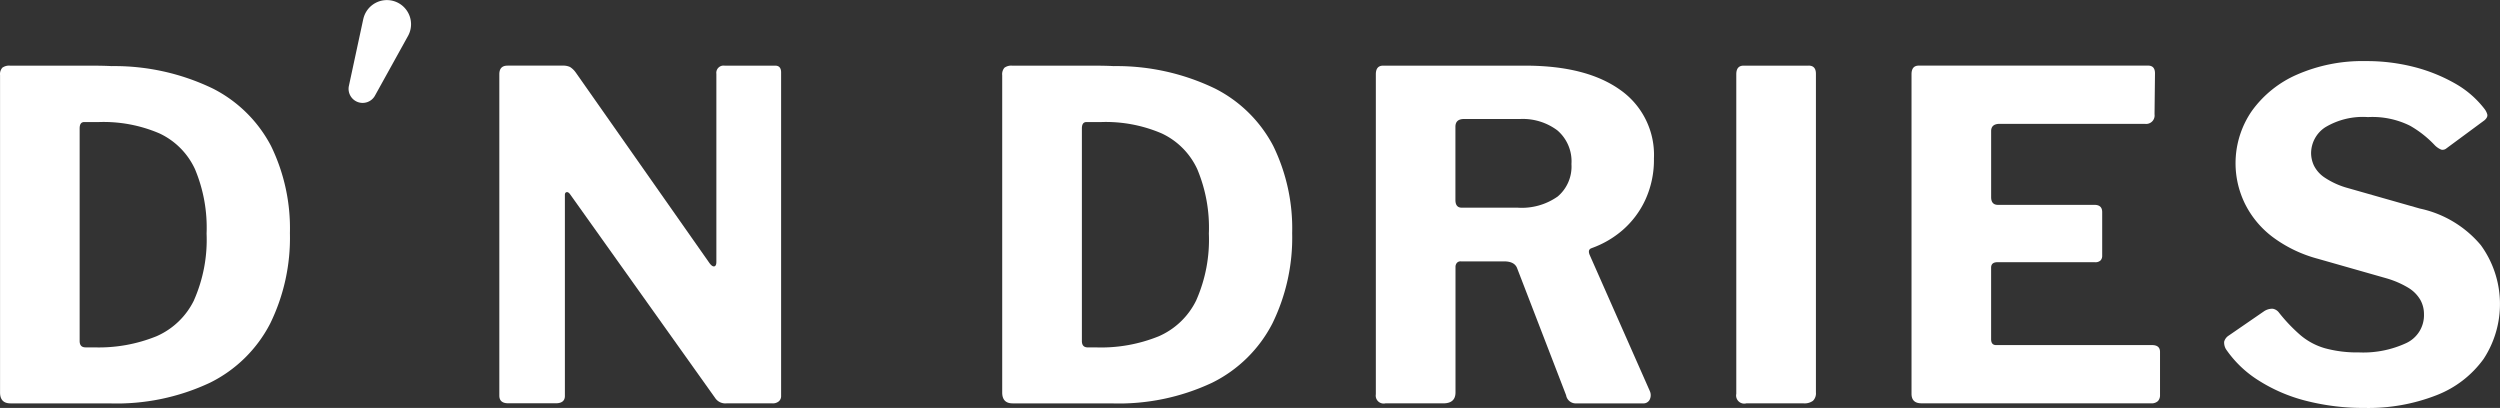 <svg xmlns="http://www.w3.org/2000/svg" width="195.402" height="31.882" viewBox="0 0 195.402 31.882">
  <rect x="0" y="0" width="195.402" height="31.882" fill="#333333" stroke="none"/>
  <g id="Group_198" data-name="Group 198" transform="translate(-803.258 -124.794)">
    <g id="Group_196" data-name="Group 196" transform="translate(803.258 124.794)">
      <path id="Path_71" data-name="Path 71" d="M17.273,215.489a17.687,17.687,0,0,0-7.9-1.743q-.6-.035-1.672-.035H1.442a.9.9,0,0,0-.6.16.77.77,0,0,0-.178.587v24.795q0,.854.818.854H9.2a17.134,17.134,0,0,0,7.88-1.618,10.545,10.545,0,0,0,4.7-4.625A15.232,15.232,0,0,0,23.32,226.8a14.7,14.7,0,0,0-1.476-6.812,10.481,10.481,0,0,0-4.571-4.5M15.832,232.03a5.873,5.873,0,0,1-2.935,2.828,11.983,11.983,0,0,1-4.874.872H7.348q-.463,0-.463-.5V218.619q0-.5.356-.5H8.38a11.066,11.066,0,0,1,4.749.89A5.729,5.729,0,0,1,15.9,221.8a11.8,11.8,0,0,1,.907,5.034,11.685,11.685,0,0,1-.978,5.194" transform="translate(-0.66 -208.579)" fill="#fff"/>
      <path id="Path_72" data-name="Path 72" d="M108.261,213.71h-3.949a.566.566,0,0,0-.64.64v14.692q0,.32-.16.356t-.374-.249L92.679,214.243a1.609,1.609,0,0,0-.444-.427,1.262,1.262,0,0,0-.587-.107h-4.3q-.64,0-.64.676V239.5q0,.605.712.6h3.7q.748,0,.712-.64V223.813c0-.118.041-.19.125-.213s.171.024.267.142l11.348,15.937a.956.956,0,0,0,.889.427h3.593a.721.721,0,0,0,.5-.16.528.528,0,0,0,.178-.409V214.243q0-.533-.463-.533" transform="translate(-47.68 -208.579)" fill="#fff"/>
      <path id="Path_73" data-name="Path 73" d="M189.987,215.489a17.687,17.687,0,0,0-7.9-1.743q-.6-.035-1.672-.035h-6.261a.9.9,0,0,0-.6.16.77.77,0,0,0-.178.587v24.795q0,.854.818.854h7.719a17.134,17.134,0,0,0,7.88-1.618,10.545,10.545,0,0,0,4.7-4.625,15.232,15.232,0,0,0,1.547-7.061,14.7,14.7,0,0,0-1.476-6.812,10.481,10.481,0,0,0-4.571-4.5m-1.441,16.542a5.873,5.873,0,0,1-2.935,2.828,11.983,11.983,0,0,1-4.874.872h-.676q-.463,0-.463-.5V218.619q0-.5.356-.5h1.138a11.066,11.066,0,0,1,4.749.89,5.729,5.729,0,0,1,2.775,2.792,11.8,11.8,0,0,1,.907,5.034,11.685,11.685,0,0,1-.978,5.194" transform="translate(-95.043 -208.579)" fill="#fff"/>
      <path id="Path_74" data-name="Path 74" d="M254.632,227.975a7.571,7.571,0,0,0,2.419-1.405,7.039,7.039,0,0,0,1.779-2.366,7.467,7.467,0,0,0,.676-3.237,6.2,6.2,0,0,0-2.65-5.372q-2.65-1.885-7.417-1.885h-11.1q-.569,0-.569.676v25.009a.619.619,0,0,0,.747.711h4.518q.961,0,.961-.854V229.4a.486.486,0,0,1,.089-.249.367.367,0,0,1,.338-.142H247.8q.782,0,1,.5l3.841,9.96a.763.763,0,0,0,.783.64h5.229a.547.547,0,0,0,.516-.284.786.786,0,0,0,.018-.676l-4.7-10.637c-.119-.284-.071-.463.142-.533m-2.65-4.038a4.867,4.867,0,0,1-3.113.871h-4.376q-.5,0-.5-.6v-5.727c0-.4.224-.605.676-.605h4.376a4.51,4.51,0,0,1,2.917.89,3.183,3.183,0,0,1,1.1,2.632,3.071,3.071,0,0,1-1.084,2.544" transform="translate(-130.233 -208.579)" fill="#fff"/>
      <path id="Path_75" data-name="Path 75" d="M305.547,213.71H300.46q-.569,0-.569.676v24.973a.635.635,0,0,0,.782.747h4.482a1.118,1.118,0,0,0,.729-.2.82.82,0,0,0,.231-.658v-24.9c0-.427-.19-.64-.569-.64" transform="translate(-164.181 -208.579)" fill="#fff"/>
      <path id="Path_76" data-name="Path 76" d="M348.871,235.551H336.7c-.261,0-.391-.154-.391-.463V229.5q0-.428.5-.427h7.613a.569.569,0,0,0,.444-.142.52.52,0,0,0,.125-.356v-3.415c0-.379-.2-.569-.605-.569h-7.542q-.533,0-.533-.605v-5.158q0-.569.676-.569h11.348a.66.66,0,0,0,.747-.747l.036-3.2q0-.6-.533-.605H330.657c-.38,0-.569.226-.569.676v24.972q0,.748.782.747H348.8a.717.717,0,0,0,.551-.178.665.665,0,0,0,.16-.463v-3.379q0-.533-.64-.533" transform="translate(-180.682 -208.579)" fill="#fff"/>
      <path id="Path_77" data-name="Path 77" d="M404.029,227.315a8.543,8.543,0,0,0-4.767-2.864l-5.621-1.6a6.2,6.2,0,0,1-1.815-.818,2.43,2.43,0,0,1-.854-.96,2.369,2.369,0,0,1-.213-.925,2.432,2.432,0,0,1,1.1-2.046,5.7,5.7,0,0,1,3.344-.8,6.584,6.584,0,0,1,3.29.676,8.279,8.279,0,0,1,1.939,1.53,1.552,1.552,0,0,0,.5.338.459.459,0,0,0,.391-.089l2.988-2.206q.284-.248.213-.48a1.237,1.237,0,0,0-.213-.409A7.62,7.62,0,0,0,402,214.668a12.992,12.992,0,0,0-3.183-1.281,14.91,14.91,0,0,0-3.789-.462,12.761,12.761,0,0,0-5.354,1.049,8.533,8.533,0,0,0-3.557,2.864,7.186,7.186,0,0,0-.534,7.222,7.347,7.347,0,0,0,2.152,2.6,10.357,10.357,0,0,0,3.522,1.707l5.372,1.53a7.174,7.174,0,0,1,1.761.765,2.693,2.693,0,0,1,.907.925,2.278,2.278,0,0,1,.285,1.12,2.4,2.4,0,0,1-1.388,2.259,7.977,7.977,0,0,1-3.7.729,9.521,9.521,0,0,1-2.632-.32,5.166,5.166,0,0,1-1.939-1.032,12.869,12.869,0,0,1-1.69-1.779.765.765,0,0,0-.48-.284,1.172,1.172,0,0,0-.693.213l-2.74,1.886a.829.829,0,0,0-.356.48,1.019,1.019,0,0,0,.143.587,8.623,8.623,0,0,0,2.543,2.437,12.7,12.7,0,0,0,3.735,1.6,17.968,17.968,0,0,0,4.536.551,14.617,14.617,0,0,0,5.656-1,8.173,8.173,0,0,0,3.664-2.827,7.832,7.832,0,0,0-.214-8.894" transform="translate(-210.122 -208.15)" fill="#fff"/>
      <path id="Path_78" data-name="Path 78" d="M61.87,203.884l-1.132,5.265a1.1,1.1,0,0,0,2.025.76l2.609-4.711a1.888,1.888,0,1,0-3.5-1.313" transform="translate(-33.476 -202.397)" fill="#fff"/>
    </g>
  </g>
</svg>
